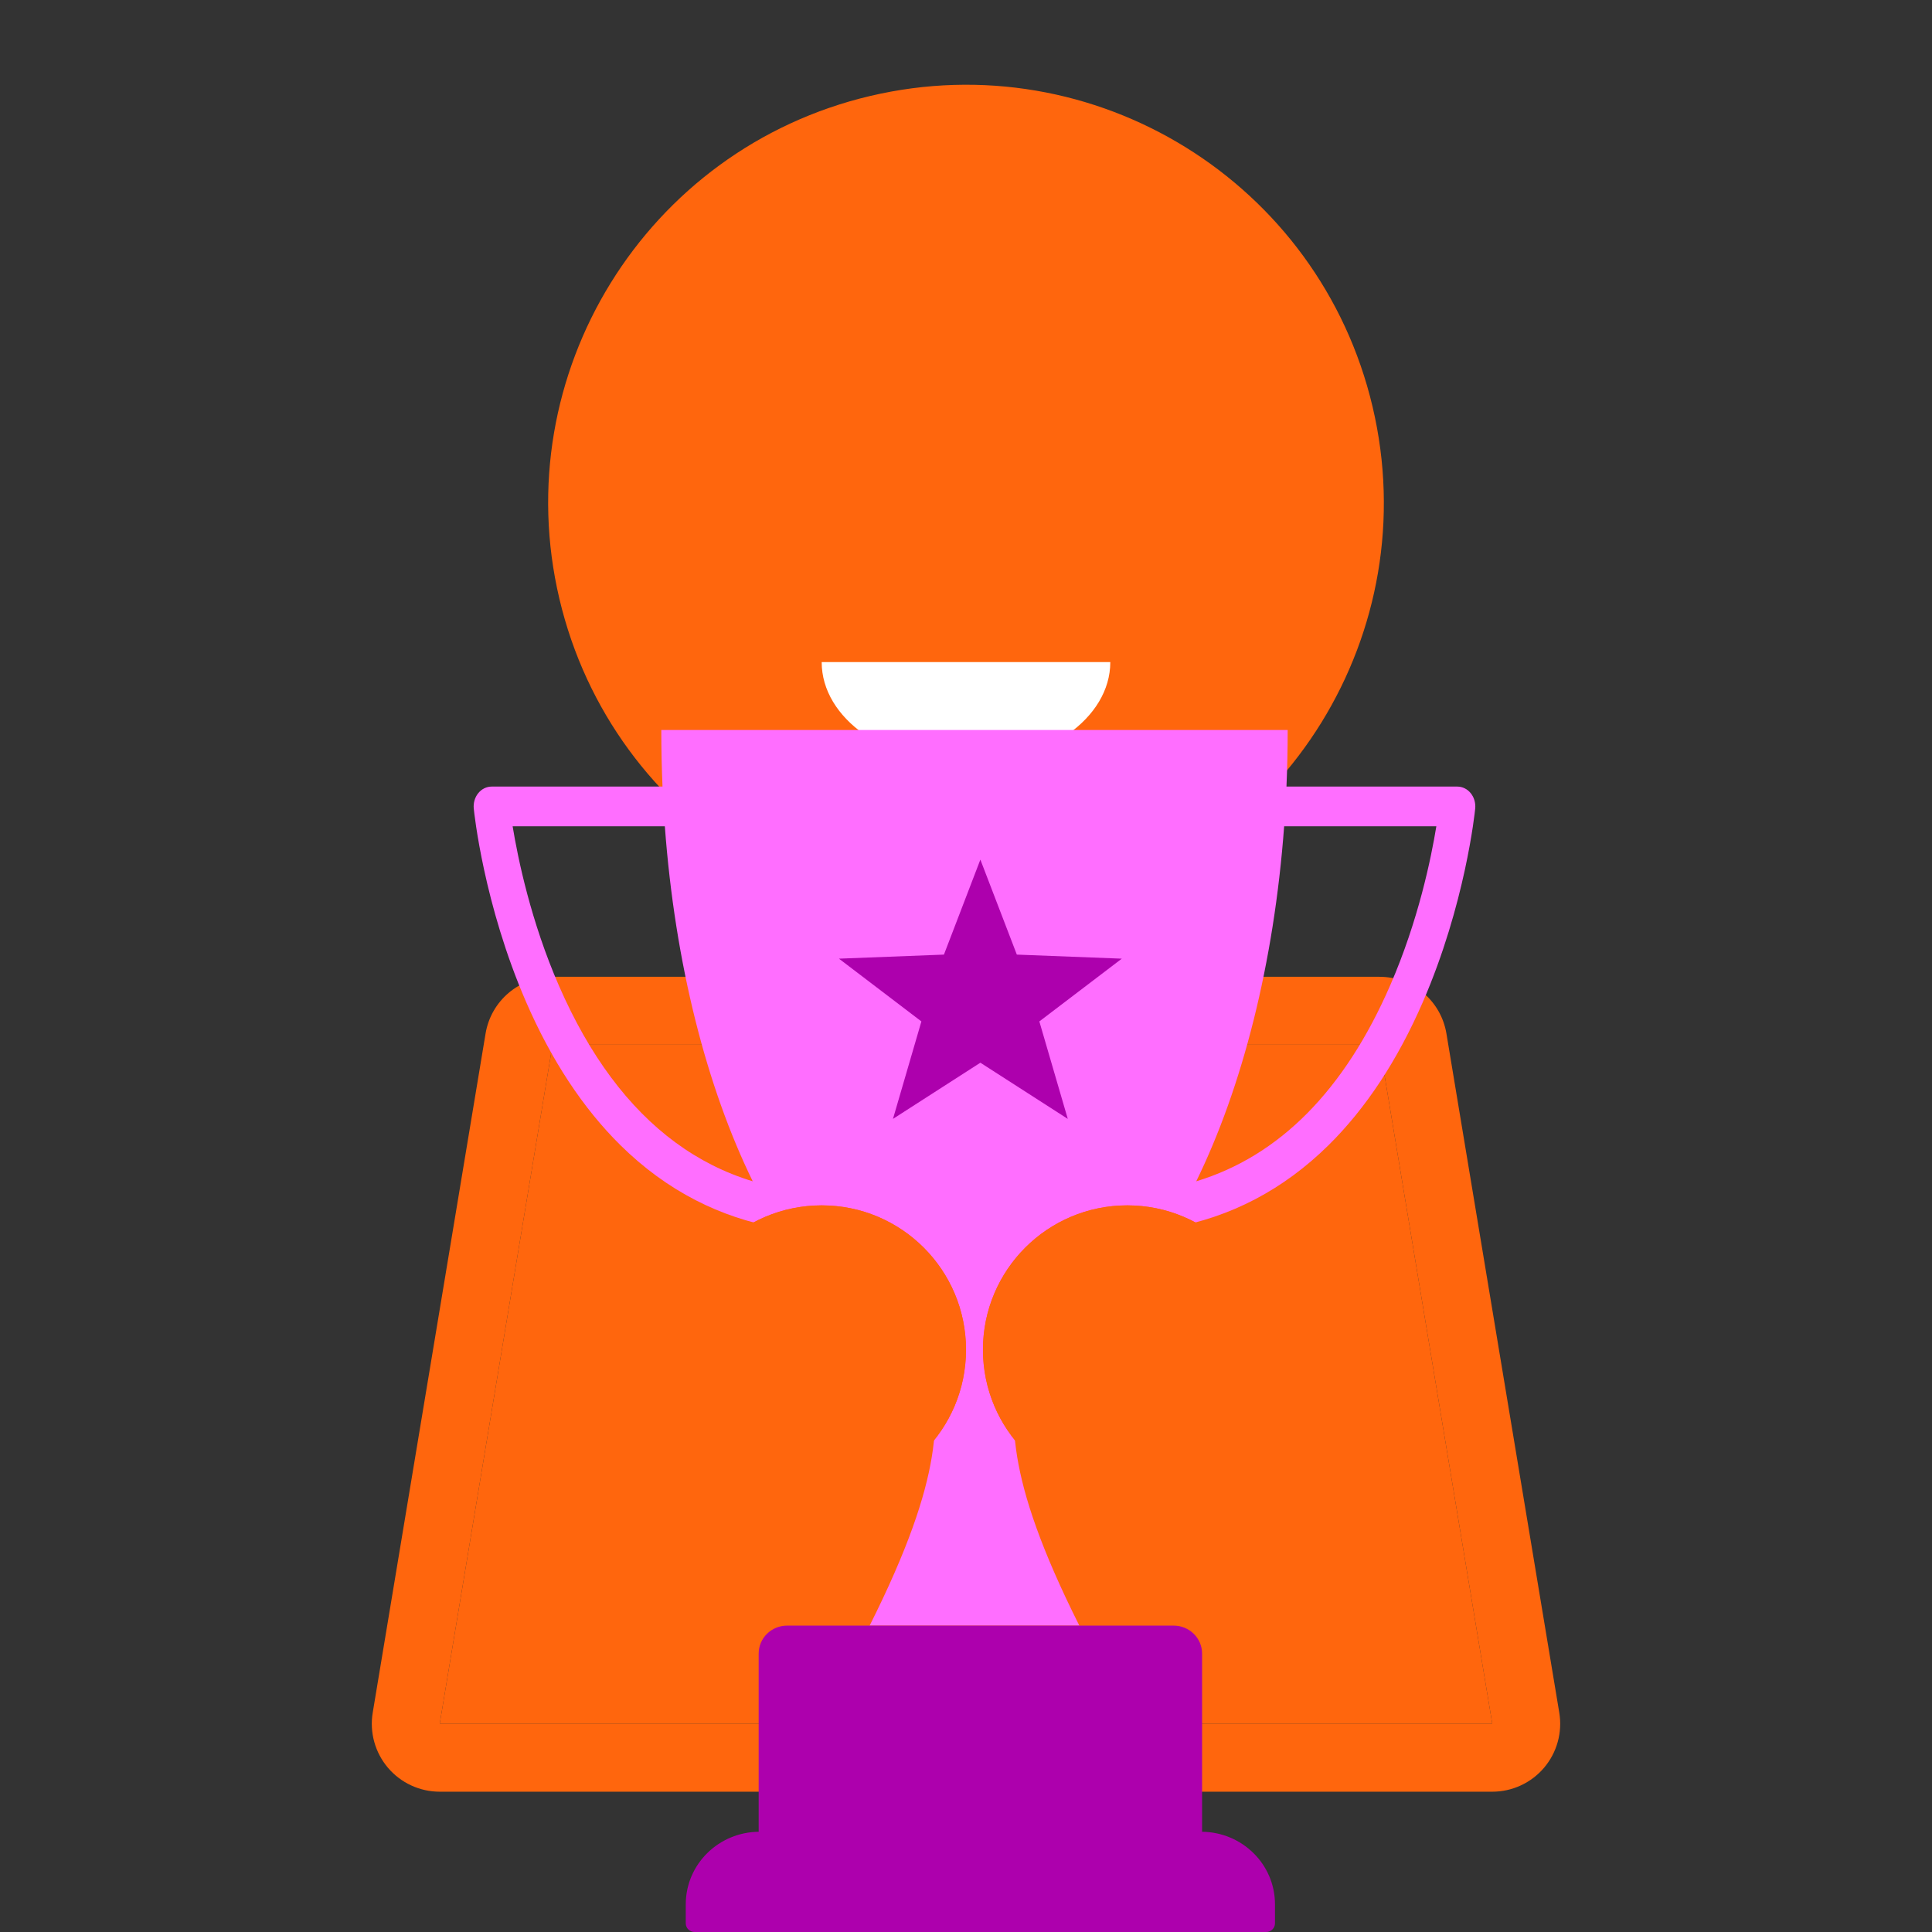 <svg width="128" height="128" viewBox="0 0 128 128" fill="none" xmlns="http://www.w3.org/2000/svg">
<rect x="0" y="0" width="128" height="128" fill="#333333" stroke="none"/>
<g clip-path="url(#clip0_1_1940)">
<path d="M91.392 69.214H36.608L29.132 114.206H98.868L91.392 69.214Z" fill="#FF660D"/>
<path fill-rule="evenodd" clip-rule="evenodd" d="M91.392 64.715C93.592 64.715 95.469 66.306 95.83 68.477L103.306 113.468C103.523 114.772 103.155 116.106 102.3 117.115C101.446 118.123 100.19 118.705 98.868 118.705H29.132C27.81 118.705 26.554 118.123 25.7 117.115C24.845 116.106 24.477 114.772 24.694 113.468L32.17 68.477C32.53 66.306 34.408 64.715 36.608 64.715H91.392ZM36.608 69.215H91.392L98.868 114.206H29.132L36.608 69.215Z" fill="#FF660D"/>
<path d="M70.358 60.267C85.235 56.754 94.449 41.838 90.938 26.953C87.427 12.067 72.519 2.848 57.642 6.361C42.765 9.875 33.551 24.79 37.062 39.675C40.573 54.561 55.48 63.78 70.358 60.267Z" fill="#FF660D"/>
<g clip-path="url(#clip1_1_1940)">
<path d="M64 50.615C69.28 50.615 73.56 47.593 73.56 43.866H54.439C54.439 47.594 58.72 50.615 64 50.615Z" fill="white"/>
</g>
<path d="M97.439 52.55C97.213 52.272 96.89 52.113 96.552 52.113H85.232C85.285 50.878 85.312 49.628 85.312 48.365H43.813C43.813 49.628 43.84 50.878 43.893 52.113H32.573C32.234 52.113 31.911 52.272 31.685 52.55C31.459 52.828 31.352 53.199 31.388 53.57C31.414 53.826 32.043 59.912 34.863 66.4C36.537 70.25 38.638 73.438 41.109 75.875C42.634 77.38 44.3 78.596 46.093 79.518C47.8 80.397 49.622 81.008 51.55 81.348C53.85 85.133 56.555 87.936 59.511 89.445C60.186 89.79 60.873 90.066 61.572 90.272C62.204 93.797 62.694 97.584 57.616 107.701H71.509C66.431 97.584 66.921 93.797 67.552 90.272C71.314 89.164 74.75 85.997 77.576 81.348C81.528 80.651 85.038 78.812 88.016 75.875C90.487 73.438 92.588 70.25 94.261 66.4C97.081 59.912 97.711 53.826 97.736 53.57C97.773 53.199 97.665 52.828 97.439 52.55ZM44.756 75.695C41.635 73.402 39.054 69.938 37.04 65.328C35.173 61.052 34.312 56.873 33.963 54.742H44.047C44.721 63.861 46.822 72.027 49.87 78.264C48.031 77.706 46.326 76.849 44.756 75.695ZM92.112 65.263C89.085 72.23 84.768 76.59 79.255 78.264C82.303 72.026 84.403 63.861 85.078 54.742H95.162C94.817 56.858 93.966 60.998 92.112 65.263Z" fill="#FF6EFF"/>
<path d="M64.952 56.953L67.368 63.245L74.322 63.514L68.859 67.672L70.743 74.129L64.952 70.407L59.162 74.129L61.045 67.672L55.584 63.514L62.538 63.245L64.952 56.953Z" fill="#AD00AD"/>
<path d="M79.587 121.359H79.641V109.554C79.641 108.53 78.797 107.701 77.758 107.701H52.147C51.107 107.701 50.264 108.53 50.264 109.554V121.359H50.318C47.621 121.359 45.434 123.511 45.434 126.165V127.426C45.434 127.742 45.696 128 46.018 128H83.887C84.209 128 84.471 127.742 84.471 127.426V126.165C84.471 123.511 82.284 121.359 79.587 121.359Z" fill="#AD00AD"/>
<circle cx="54.439" cy="89.42" r="9.561" fill="#FF660D"/>
<circle cx="54.439" cy="89.42" r="9.561" fill="#FF660D"/>
<circle cx="74.685" cy="89.42" r="9.561" fill="#FF660D"/>
<circle cx="74.685" cy="89.42" r="9.561" fill="#FF660D"/>
</g>
<defs>
<clipPath id="clip0_1_1940">
<rect width="128" height="128" fill="white"/>
</clipPath>
<clipPath id="clip1_1_1940">
<rect width="19.121" height="6.749" fill="white" transform="translate(54.439 43.866)"/>
</clipPath>
</defs>
</svg>
